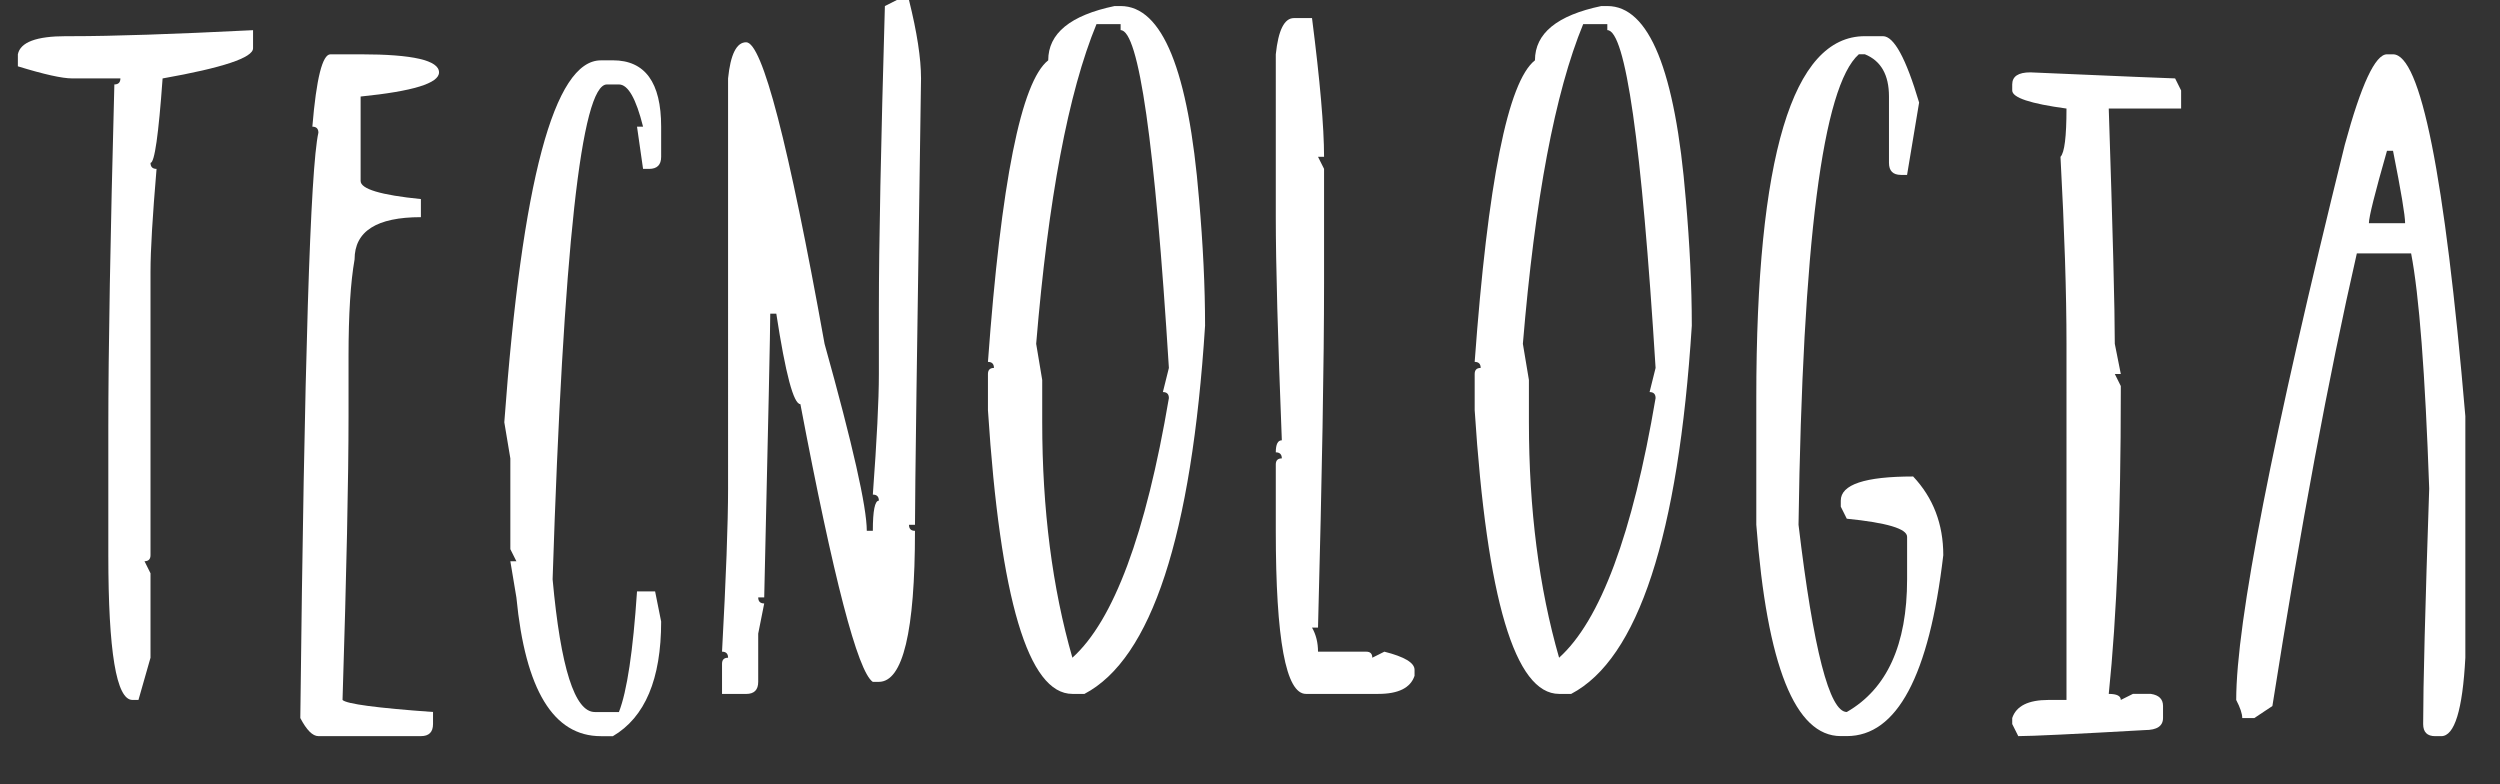 <!-- Generator: Adobe Illustrator 19.2.1, SVG Export Plug-In  -->
<svg version="1.1"
	 xmlns="http://www.w3.org/2000/svg" xmlns:xlink="http://www.w3.org/1999/xlink" xmlns:a="http://ns.adobe.com/AdobeSVGViewerExtensions/3.0/"
	 x="0px" y="0px" width="67.023px" height="21.029px" viewBox="0 0 67.023 21.029"
	 style="enable-background:new 0 0 67.023 21.029;" xml:space="preserve">
<rect x="0" y="0" width="67.023" height="21.029" fill="#333333" stroke="none"/>
<style type="text/css">
	.st0{fill:#FFFFFF;}
</style>
<defs>
</defs>
<g>
	<g>
		<path class="st0" d="M6.784,0.809v0.485c0,0.253-0.809,0.522-2.425,0.809C4.251,3.612,4.144,4.366,4.035,4.366
			c0,0.108,0.055,0.162,0.162,0.162C4.09,5.793,4.035,6.71,4.035,7.277v7.607c0,0.107-0.054,0.162-0.161,0.162l0.161,0.323v2.264
			l-0.323,1.132H3.551c-0.432,0-0.647-1.294-0.647-3.881v-3.403c0-2.077,0.054-5.149,0.162-9.217c0.107,0,0.162-0.054,0.162-0.162
			H1.934c-0.268,0-0.753-0.108-1.455-0.324V1.456C0.544,1.132,0.975,0.97,1.771,0.97h0.162C3.012,0.97,4.629,0.917,6.784,0.809z"/>
		<path class="st0" d="M8.859,1.456h0.809c1.401,0,2.102,0.162,2.102,0.485c0,0.291-0.7,0.506-2.102,0.647v2.264
			c0,0.215,0.538,0.377,1.616,0.485v0.485c-1.186,0-1.778,0.377-1.778,1.132C9.398,7.567,9.344,8.43,9.344,9.541v1.617
			c0,1.659-0.054,4.195-0.161,7.607c0.107,0.107,0.916,0.215,2.426,0.323v0.323c0,0.216-0.108,0.324-0.324,0.324H8.536
			c-0.155,0-0.316-0.162-0.485-0.485C8.158,9.73,8.32,4.5,8.536,3.558c0-0.108-0.055-0.162-0.162-0.162
			C8.481,2.103,8.644,1.456,8.859,1.456z"/>
		<path class="st0" d="M16.431,1.617c0.862,0,1.294,0.593,1.294,1.779v0.809c0,0.215-0.108,0.323-0.324,0.323h-0.161l-0.162-1.132
			h0.162c-0.188-0.754-0.403-1.132-0.647-1.132h-0.323c-0.685,0-1.169,4.422-1.455,13.267c0.216,2.372,0.593,3.558,1.132,3.558
			h0.646c0.216-0.553,0.378-1.631,0.485-3.234h0.485l0.162,0.809c0,1.542-0.432,2.566-1.294,3.072h-0.323
			c-1.271,0-2.025-1.24-2.264-3.719l-0.162-0.97h0.162l-0.162-0.324V12.29l-0.162-0.97c0.474-6.468,1.336-9.702,2.588-9.702H16.431z
			"/>
		<path class="st0" d="M24.045,0h0.324c0.215,0.863,0.323,1.563,0.323,2.103c-0.108,7.171-0.162,11.16-0.162,11.966h-0.161
			c0,0.108,0.054,0.162,0.161,0.162c0,2.7-0.323,4.049-0.97,4.049h-0.162c-0.403-0.276-1.05-2.758-1.94-7.445
			c-0.183,0-0.398-0.809-0.646-2.426h-0.162c0,0.394-0.054,2.93-0.162,7.607h-0.161c0,0.108,0.054,0.162,0.161,0.162l-0.161,0.809
			v1.293c0,0.216-0.108,0.324-0.323,0.324h-0.647v-0.809c0-0.108,0.054-0.162,0.162-0.162c0-0.108-0.054-0.162-0.162-0.162
			c0.108-1.992,0.162-3.45,0.162-4.373V2.103c0.065-0.647,0.228-0.97,0.485-0.97c0.431,0,1.132,2.695,2.102,8.085
			c0.755,2.705,1.132,4.375,1.132,5.013h0.162c0-0.539,0.054-0.809,0.162-0.809c0-0.108-0.055-0.162-0.162-0.162
			c0.107-1.453,0.162-2.531,0.162-3.234V8.247c0-1.659,0.054-4.354,0.161-8.085L24.045,0z"/>
		<path class="st0" d="M30.042,0.162c1.12,0,1.821,1.725,2.103,5.174c0.107,1.219,0.162,2.351,0.162,3.396
			c-0.361,5.638-1.439,8.929-3.234,9.871h-0.323c-1.182,0-1.937-2.536-2.264-7.607v-0.97c0-0.108,0.054-0.162,0.161-0.162
			c0-0.108-0.054-0.162-0.161-0.162c0.352-4.818,0.89-7.514,1.616-8.085c0-0.722,0.594-1.207,1.779-1.455H30.042z M29.396,0.647
			c-0.755,1.833-1.294,4.689-1.617,8.57l0.162,0.97v1.132c0,2.334,0.27,4.439,0.809,6.314c1.105-0.994,1.969-3.314,2.587-6.96
			c0-0.108-0.054-0.162-0.161-0.162l0.161-0.647c-0.375-6.037-0.806-9.056-1.294-9.056V0.647H29.396z"/>
		<path class="st0" d="M34.689,0.485h0.485c0.215,1.683,0.323,2.922,0.323,3.719h-0.162l0.162,0.323V7.6
			c0,2.077-0.054,5.151-0.162,9.225h-0.161c0.107,0.187,0.161,0.403,0.161,0.646h1.294c0.107,0,0.161,0.054,0.161,0.162l0.324-0.162
			c0.539,0.136,0.809,0.298,0.809,0.485v0.162c-0.108,0.323-0.432,0.485-0.971,0.485h-1.94c-0.539,0-0.809-1.458-0.809-4.373v-1.779
			c0-0.108,0.054-0.162,0.162-0.162c0-0.107-0.055-0.162-0.162-0.162c0-0.215,0.054-0.323,0.162-0.323
			c-0.108-2.732-0.162-4.727-0.162-5.983V1.456C34.27,0.809,34.432,0.485,34.689,0.485z"/>
		<path class="st0" d="M43.091,0.162c1.12,0,1.821,1.725,2.103,5.174c0.107,1.219,0.162,2.351,0.162,3.396
			c-0.361,5.638-1.439,8.929-3.234,9.871h-0.323c-1.182,0-1.937-2.536-2.264-7.607v-0.97c0-0.108,0.054-0.162,0.161-0.162
			c0-0.108-0.054-0.162-0.161-0.162c0.352-4.818,0.89-7.514,1.616-8.085c0-0.722,0.594-1.207,1.779-1.455H43.091z M42.444,0.647
			c-0.755,1.833-1.294,4.689-1.617,8.57l0.162,0.97v1.132c0,2.334,0.27,4.439,0.809,6.314c1.105-0.994,1.969-3.314,2.587-6.96
			c0-0.108-0.054-0.162-0.161-0.162l0.161-0.647c-0.375-6.037-0.806-9.056-1.294-9.056V0.647H42.444z"/>
		<path class="st0" d="M49.995,0.97h0.485c0.295,0,0.618,0.593,0.97,1.779l-0.323,1.94h-0.162c-0.215,0-0.323-0.107-0.323-0.323
			V2.587c0-0.581-0.216-0.958-0.646-1.132h-0.162c-0.97,0.858-1.509,5.062-1.617,12.613c0.398,3.347,0.83,5.02,1.294,5.02
			c1.078-0.619,1.617-1.805,1.617-3.558v-1.139c0-0.216-0.539-0.377-1.617-0.485l-0.161-0.323v-0.162
			c0-0.431,0.646-0.647,1.94-0.647c0.538,0.572,0.808,1.275,0.808,2.109c-0.379,3.234-1.241,4.851-2.587,4.851h-0.161
			c-1.224,0-1.979-1.889-2.265-5.667v-3.396C47.084,4.205,48.055,0.97,49.995,0.97z"/>
		<path class="st0" d="M54.432,1.94c2.498,0.108,3.792,0.162,3.881,0.162l0.161,0.323v0.485h-1.94
			c0.108,3.286,0.162,5.388,0.162,6.307l0.161,0.809h-0.161l0.161,0.323v0.162c0,3.313-0.107,6.011-0.323,8.092
			c0.216,0,0.323,0.054,0.323,0.162l0.324-0.162h0.484c0.216,0.033,0.324,0.141,0.324,0.323v0.323c0,0.216-0.162,0.324-0.485,0.324
			c-1.894,0.107-3.025,0.162-3.396,0.162l-0.162-0.324V19.25c0.107-0.323,0.431-0.485,0.97-0.485h0.485V9.217
			c0-1.354-0.054-3.025-0.161-5.013c0.107-0.108,0.161-0.539,0.161-1.294c-0.97-0.131-1.455-0.292-1.455-0.485V2.264
			C53.946,2.048,54.108,1.94,54.432,1.94z"/>
		<path class="st0" d="M63.993,1.456h0.161c0.741,0,1.388,3.234,1.94,9.702v6.476c-0.074,1.401-0.29,2.102-0.646,2.102h-0.162
			c-0.215,0-0.323-0.108-0.323-0.324c0-1.026,0.054-3.131,0.162-6.313c-0.108-3.088-0.27-5.191-0.485-6.306h-1.455
			c-0.755,3.304-1.51,7.349-2.264,12.135l-0.485,0.323h-0.323c0-0.117-0.055-0.279-0.162-0.485c0-2.081,0.971-7.042,2.911-14.884
			C63.302,2.264,63.679,1.456,63.993,1.456z M63.993,4.043c-0.323,1.129-0.485,1.776-0.485,1.94h0.971
			c0-0.207-0.108-0.853-0.324-1.94H63.993z"/>
	</g>
</g>
</svg>